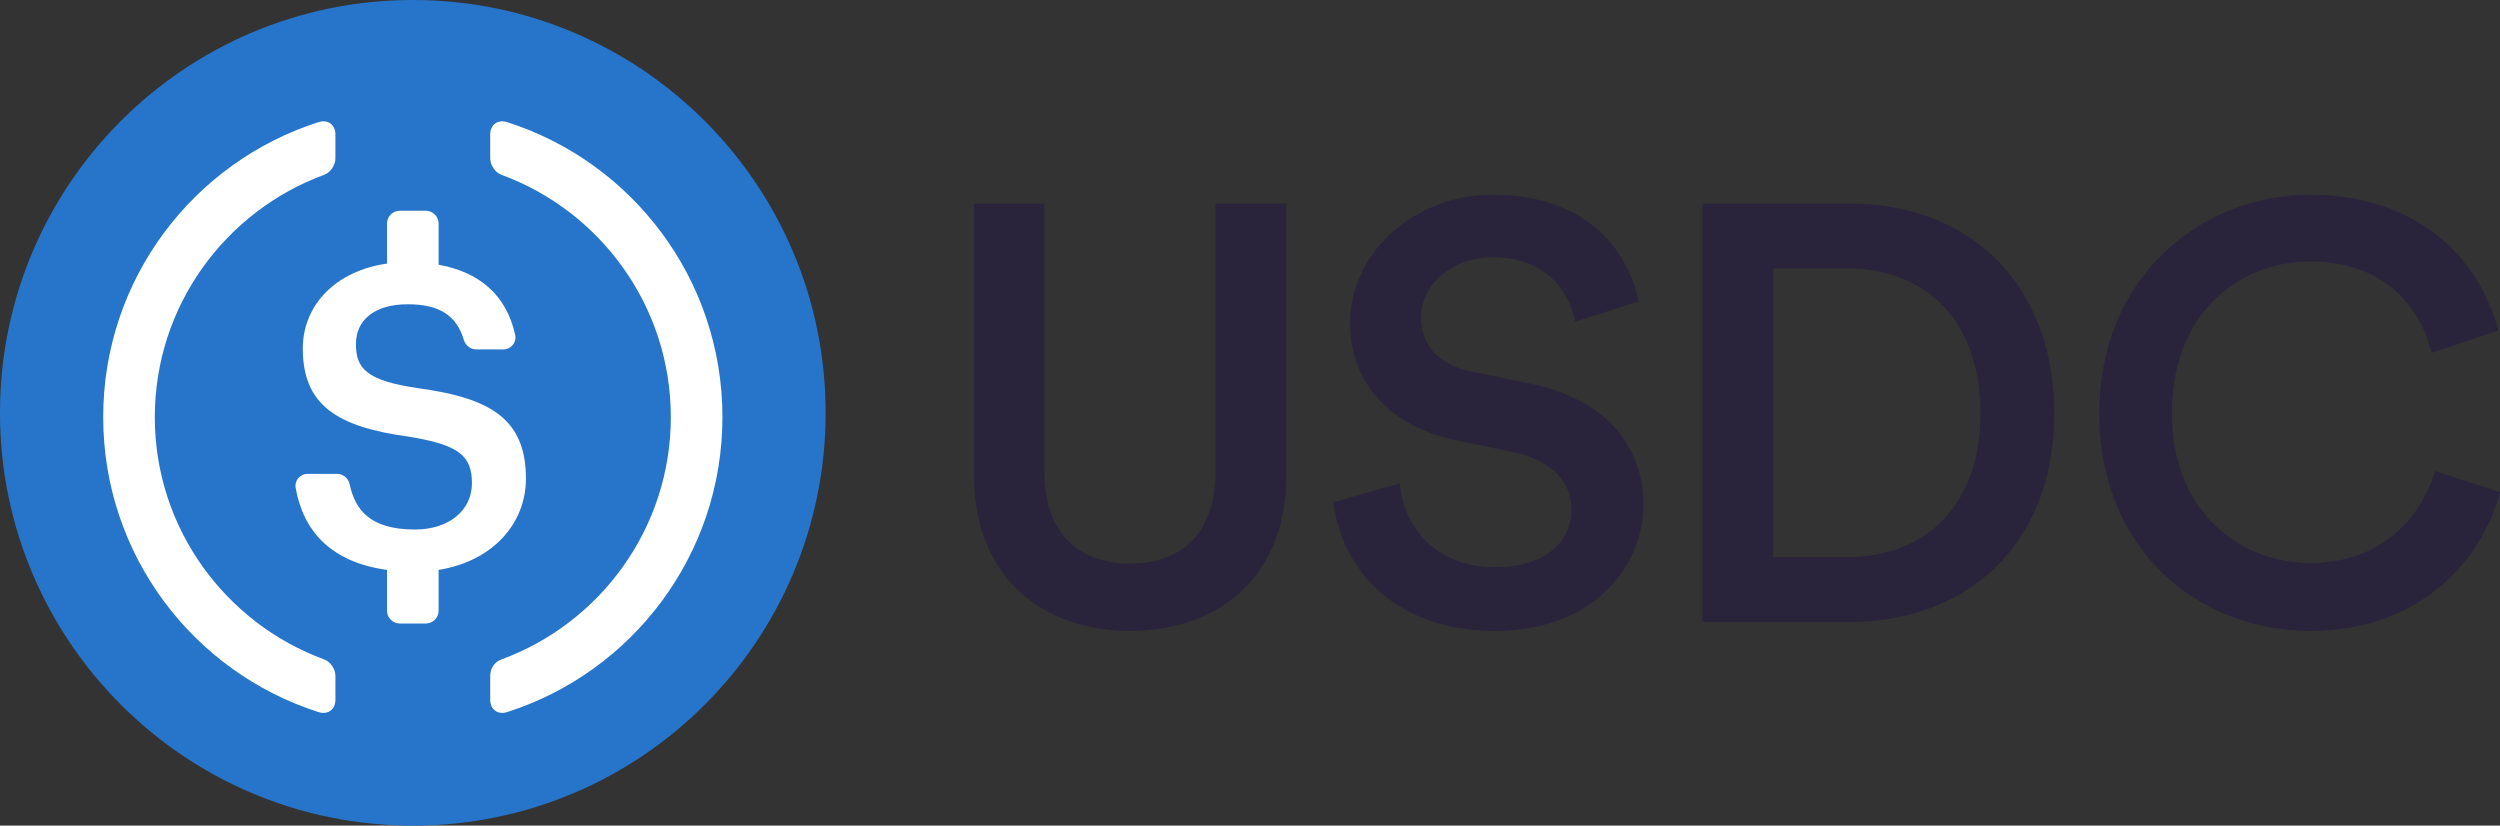 <?xml version="1.0" encoding="UTF-8"?><svg id="Layer_1" xmlns="http://www.w3.org/2000/svg" viewBox="0 0 676.986 223.576"><rect x="0" y="0" width="676.986" height="223.576" fill="#333333" stroke="none"/><defs><style>.cls-1{fill:#2775ca;}.cls-1,.cls-2{fill-rule:evenodd;}.cls-1,.cls-2,.cls-3{stroke-width:0px;}.cls-2{fill:#fff;}.cls-3{fill:#29233b;}</style></defs><path id="Logo" class="cls-1" d="m111.788,0c61.739,0,111.788,50.049,111.788,111.788s-50.049,111.788-111.788,111.788S0,173.527,0,111.788,50.049,0,111.788,0Z"/><path class="cls-2" d="m137.331,33.073c-2.521-.805-4.582.691-4.582,3.337h0v6.509c0,1.775,1.338,3.794,3.003,4.405,26.757,9.8,45.904,35.518,45.904,65.628s-19.147,55.827-45.904,65.628c-1.827.669-3.003,2.459-3.003,4.405h0v6.508c0,2.646,2.061,4.143,4.582,3.337,33.813-10.804,58.299-42.482,58.299-79.879s-24.485-69.076-58.299-79.879Zm-46.503,3.337c0-2.647-2.061-4.143-4.582-3.337-33.814,10.804-58.299,42.482-58.299,79.879s24.485,69.075,58.299,79.879c2.521.805,4.582-.691,4.582-3.337h0v-6.508c0-1.775-1.338-3.795-3.004-4.405-26.756-9.801-45.904-35.518-45.904-65.628s19.147-55.828,45.904-65.628c1.666-.611,3.004-2.63,3.004-4.405h0v-6.509Zm24.454,20.648h-6.987c-1.929,0-3.493,1.564-3.493,3.493h0v10.823c-13.851,1.969-22.805,11.187-22.805,23.012,0,15.306,9.253,21.245,28.783,23.874,13.25,2.17,17.021,5.024,17.021,12.565,0,7.538-6.4,12.564-15.42,12.564-12.198,0-16.211-5.337-17.692-12.246-.351-1.636-1.752-2.833-3.426-2.833h-7.969c-2.007,0-3.577,1.808-3.232,3.785,2.029,11.628,9.497,20.16,24.739,22.228h0v11.03c0,1.929,1.564,3.493,3.493,3.493h6.987c1.929,0,3.493-1.564,3.493-3.493h0v-11.036c14.429-2.292,23.647-12.336,23.647-24.75,0-16.333-9.938-21.817-29.129-24.443-14.163-2.056-16.903-5.37-16.903-11.995,0-6.281,4.796-10.737,14.049-10.737,8.369,0,13.182,2.921,15.171,9.656.444,1.503,1.789,2.566,3.356,2.566h7.349c2.049,0,3.644-1.883,3.207-3.886-2.326-10.644-9.5-17.031-20.747-19.046h0v-11.13c0-1.929-1.564-3.493-3.493-3.493h0Z"/><path class="cls-3" d="m263.785,128.967V55.136h19.017v72.712c0,15.98,8.789,24.769,23.171,24.769,14.543,0,23.171-8.789,23.171-24.769V55.136h19.177v73.831c0,27.326-18.537,41.869-42.349,41.869-23.651,0-42.188-14.543-42.188-41.869Z"/><path class="cls-3" d="m426.487,87.098c-1.117-7.032-7.03-17.419-22.212-17.419-11.505,0-19.496,7.671-19.496,16.3,0,7.191,4.476,12.624,13.265,14.542l16.3,3.356c19.976,3.995,30.683,16.619,30.683,32.601,0,17.578-14.224,34.358-40.112,34.358-28.765,0-42.03-18.538-43.787-34.837l17.899-5.114c1.117,11.825,9.588,22.692,25.888,22.692,13.584,0,20.616-6.871,20.616-15.661,0-7.351-5.435-13.264-15.183-15.341l-15.979-3.355c-17.259-3.516-28.767-14.862-28.767-31.801,0-19.018,17.42-34.678,38.515-34.678,26.686,0,37.074,16.3,39.63,28.924l-17.259,5.434Z"/><path class="cls-3" d="m461.033,168.439V55.136h40.112c30.843,0,55.134,20.455,55.134,56.892,0,36.276-24.612,56.411-55.295,56.411h-39.951Zm39.313-17.578c19.657,0,35.957-12.625,35.957-38.833,0-26.528-16.142-39.312-35.799-39.312h-20.295v78.145h20.136Z"/><path class="cls-3" d="m568.48,111.867c0-36.915,27.645-59.127,57.05-59.127,28.765,0,45.863,16.939,50.979,36.755l-18.06,6.073c-3.354-13.743-13.903-24.77-32.92-24.77-18.698,0-37.393,13.584-37.393,41.07,0,26.528,18.216,40.591,37.554,40.591,19.017,0,29.884-12.145,33.718-24.93l17.578,5.753c-5.114,19.177-22.371,37.555-51.296,37.555-30.524,0-57.21-22.053-57.21-58.969Z"/></svg>